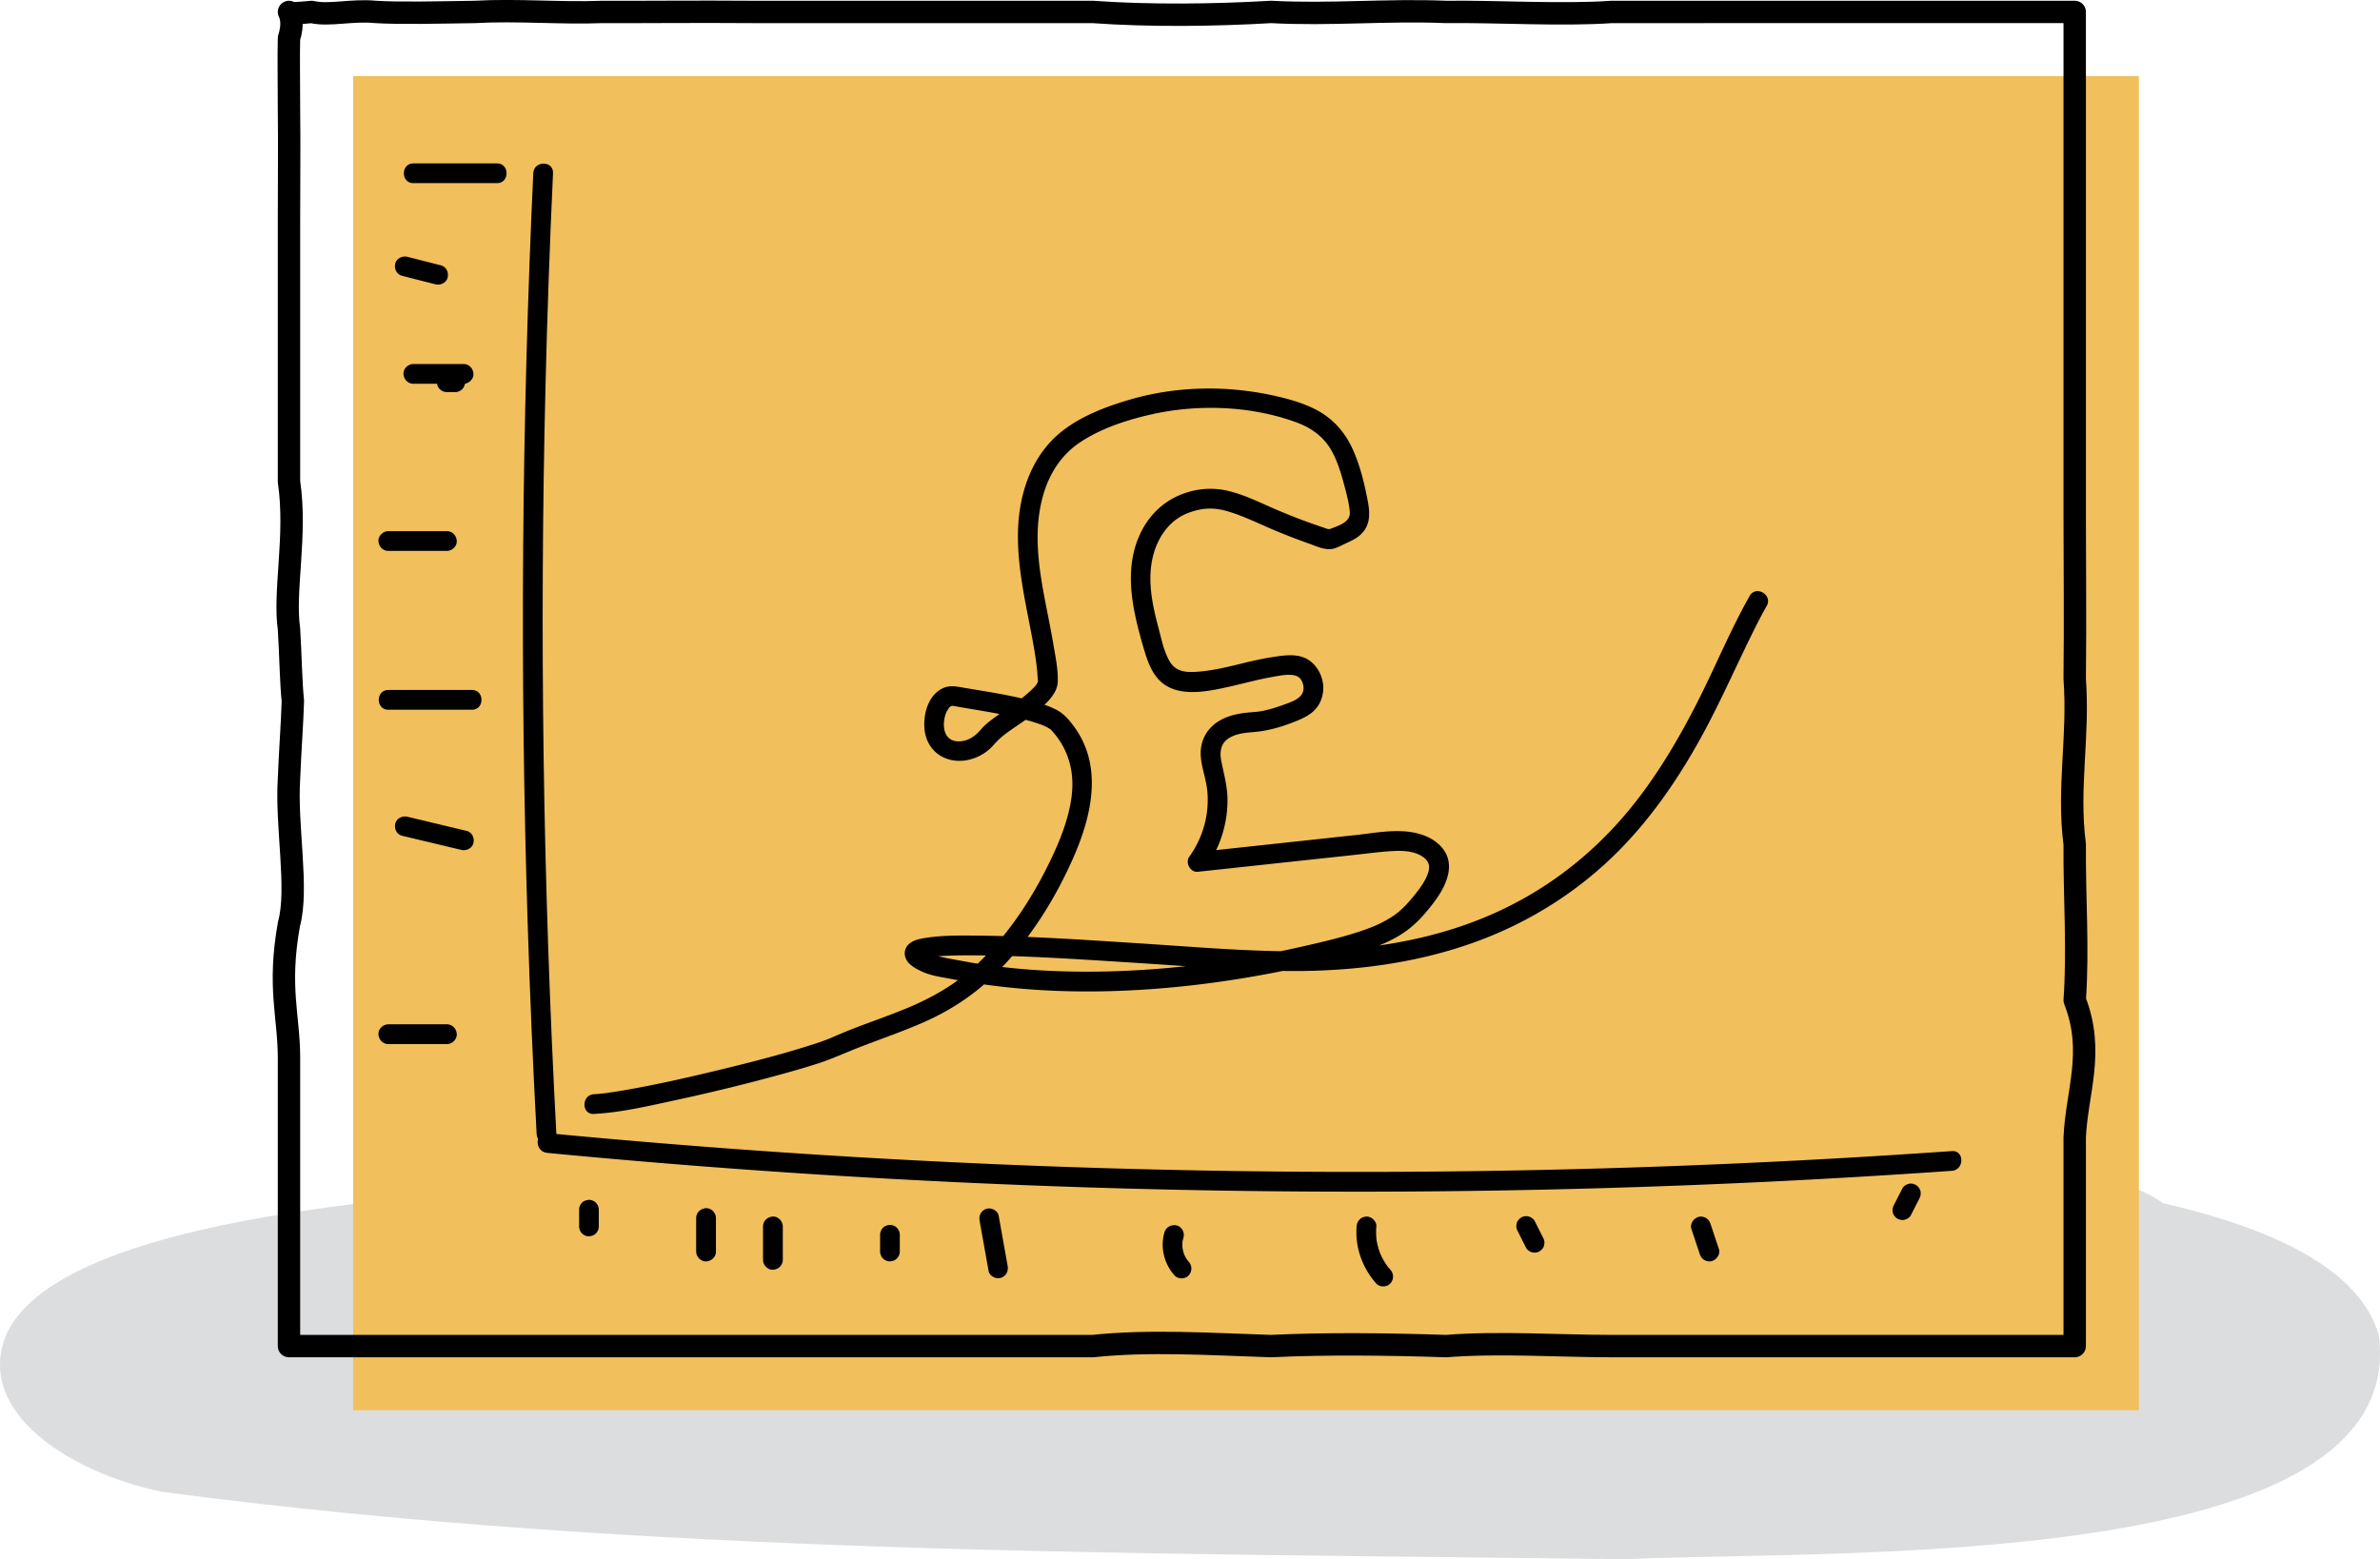 <svg id="Layer_2" data-name="Layer 2" xmlns="http://www.w3.org/2000/svg" viewBox="0 0 637.93 418.03"><defs><style>.cls-3{stroke-width:0}</style></defs><g id="Outlines"><path d="M637.62 358.01c-5.63-20.03-34.45-30.03-57.88-35.46-5.14-3.67-12.05-6-19.98-6.25-74.59-2.32-149.24-3.2-223.85-2.61-68.15 4.25-309.86-7.67-334.14 43.9-8.92 21.07 17.52 37.49 41.82 42.39 129.01 17.03 261.53 16.34 392.05 18.05 55.48-2.6 210.2 3.92 201.98-60.03Z" style="fill:#babcbe;opacity:.5;stroke-width:0"/><path style="fill:#f1bf5c;stroke-width:0" d="M94.65 20.4h478.64v357.68H94.65z"/><path d="M556.1 360.89H432.01c-14.18 0-30.1-1.13-44.39 0-15.34-.5-31.92-.72-46.94 0-16.79-.55-32.61-1.59-47.79 0H77.46v-77.26c0-11.27-3.06-18.88 0-35.91 2.6-9.49-.82-26.26 0-38.93.32-8.01.85-14.56 1.04-20.85-.53-5.03-.62-12.67-1.04-19.29-.73-5.08-.2-11.34.25-18.14s.82-14.15-.25-21.39V59.09c0-11.18.12-20.46 0-29.39-.02-9.04-.12-15.23 0-19.46 1.24-3.86.48-6 0-7.04.24.47 1.9.4 6.1 0 4.58 1.11 10.65-.64 17.16 0 6.77.4 16.12.15 26.52 0 11.41-.64 23.14.44 34.18 0 11.73.05 25.17-.12 40.14 0h91.33c15.44 1.11 32.8.88 47.79 0 15.82.85 31.13-.66 46.94 0 14.11-.16 30.9.93 44.39 0H556.1v134.54c0 14.49.18 27.66 0 44.3 1.15 15.5-1.97 29.3 0 44.3-.11 14.04.97 27.99 0 41.81 5.44 13.85.52 24.65 0 36.84v55.89Z" style="stroke:#000;stroke-linecap:round;stroke-linejoin:round;stroke-width:6px;fill:none"/><path class="cls-3" d="M142.94 46.4c-1.55 33.51-2.46 67.05-2.71 100.6s.15 67.1 1.21 100.63c.59 18.82 1.39 37.63 2.4 56.43.18 3.39 5.47 3.41 5.29 0-1.79-33.5-2.93-67.03-3.41-100.57-.48-33.54-.31-67.09.51-100.63.46-18.82 1.13-37.64 2-56.44.16-3.4-5.13-3.4-5.29 0Z"/><path class="cls-3" d="M146.66 309.09c48.8 4.68 97.74 7.79 146.74 9.31 49 1.52 98.04 1.45 147.03-.2 27.6-.93 55.19-2.37 82.74-4.3 3.38-.24 3.4-5.53 0-5.29-48.9 3.43-97.91 5.29-146.93 5.55-49.02.27-98.05-1.05-146.98-3.96a2306.1 2306.1 0 0 1-82.61-6.41c-3.39-.32-3.37 4.97 0 5.29ZM110.81 49.1h22.41c3.4 0 3.41-5.29 0-5.29h-22.41c-3.4 0-3.41 5.29 0 5.29ZM107.79 73.95l8.95 2.28c1.34.34 2.93-.44 3.25-1.85s-.41-2.89-1.85-3.25l-8.95-2.28c-1.34-.34-2.93.44-3.25 1.85s.41 2.89 1.85 3.25ZM119.77 105.12h2.24c.36.01.7-.06 1.02-.23.33-.11.61-.29.85-.55.26-.24.44-.52.55-.85.17-.32.24-.66.23-1.02l-.09-.7c-.13-.45-.35-.84-.68-1.17l-.54-.41c-.41-.24-.86-.36-1.34-.36h-2.24c-.36-.01-.7.06-1.02.23-.33.11-.61.29-.85.55-.26.24-.44.52-.55.85-.17.32-.24.66-.23 1.02l.09.7c.13.45.35.84.68 1.17l.54.41c.41.24.86.36 1.34.36ZM104.09 147.7h15.69c1.38 0 2.71-1.22 2.65-2.65s-1.16-2.65-2.65-2.65h-15.69c-1.38 0-2.71 1.22-2.65 2.65s1.16 2.65 2.65 2.65ZM104.09 190.28h22.41c3.4 0 3.41-5.29 0-5.29h-22.41c-3.4 0-3.41 5.29 0 5.29ZM107.8 224.07c5.28 1.26 10.57 2.53 15.85 3.79 1.34.32 2.93-.42 3.25-1.85s-.41-2.91-1.85-3.25c-5.28-1.26-10.57-2.53-15.85-3.79-1.34-.32-2.93.42-3.25 1.85s.41 2.91 1.85 3.25ZM104.09 279.92h15.69c1.38 0 2.71-1.22 2.65-2.65s-1.16-2.65-2.65-2.65h-15.69c-1.38 0-2.71 1.22-2.65 2.65s1.16 2.65 2.65 2.65Z"/><path class="cls-3" d="M124.25 97.59H110.8c-1.38 0-2.71 1.22-2.65 2.65s1.16 2.65 2.65 2.65h13.45c1.38 0 2.71-1.22 2.65-2.65s-1.16-2.65-2.65-2.65ZM155.22 324.33v4.48c0 .68.3 1.39.77 1.87s1.21.8 1.87.77 1.39-.26 1.87-.77.77-1.15.77-1.87v-4.48c0-.68-.3-1.39-.77-1.87s-1.21-.8-1.87-.77-1.39.26-1.87.77-.77 1.15-.77 1.87ZM186.6 326.57v8.96c0 1.38 1.22 2.71 2.65 2.65s2.65-1.16 2.65-2.65v-8.96c0-1.38-1.22-2.71-2.65-2.65s-2.65 1.16-2.65 2.65ZM204.52 328.81v8.96c0 1.38 1.22 2.71 2.65 2.65s2.65-1.16 2.65-2.65v-8.96c0-1.38-1.22-2.71-2.65-2.65s-2.65 1.16-2.65 2.65ZM235.9 331.05v4.48c0 .68.3 1.39.77 1.87s1.21.8 1.87.77 1.39-.26 1.87-.77.77-1.15.77-1.87v-4.48c0-.68-.3-1.39-.77-1.87s-1.21-.8-1.87-.77-1.39.26-1.87.77-.77 1.15-.77 1.87ZM262.58 327.33c.8 4.47 1.6 8.94 2.4 13.42.24 1.37 1.98 2.26 3.25 1.85 1.47-.47 2.11-1.79 1.85-3.25-.8-4.47-1.6-8.94-2.4-13.42-.24-1.37-1.98-2.26-3.25-1.85-1.47.47-2.11 1.79-1.85 3.25ZM312.12 330.39c-1.2 4.04-.08 8.47 2.72 11.57.93 1.03 2.81 1.02 3.74 0 1.01-1.1.99-2.64 0-3.74l-.23-.26c-.28-.33 0 .04.11.16-.15-.16-.27-.38-.39-.56-.24-.37-.44-.75-.63-1.15-.08-.18-.16-.53.08.19-.03-.09-.07-.17-.1-.26a10.122 10.122 0 0 1-.5-2l.09.7c-.11-.87-.12-1.74 0-2.61l-.09.7c.07-.46.17-.9.3-1.34.39-1.33-.47-2.94-1.85-3.25s-2.83.43-3.25 1.85ZM363.63 328.81c-.47 5.58 1.56 11.17 5.27 15.31.93 1.03 2.81 1.01 3.74 0 1.01-1.1.99-2.64 0-3.74l-.57-.66c-.19-.23-.18-.23.01.02l-.26-.35c-.34-.47-.65-.96-.94-1.46s-.54-1.02-.79-1.55c-.12-.28-.12-.26 0 .03-.05-.13-.11-.27-.16-.4-.1-.27-.2-.54-.29-.82a18.911 18.911 0 0 1-.63-2.53c-.02-.14-.05-.29-.07-.43.04.34.05.36.01.06-.1-1.16-.14-2.31-.04-3.47.12-1.38-1.3-2.71-2.65-2.65-1.53.07-2.52 1.16-2.65 2.65ZM406.79 330.04c.75 1.49 1.5 2.99 2.25 4.48.29.57.98 1.05 1.58 1.22.63.17 1.48.1 2.04-.27s1.06-.91 1.22-1.58l.09-.7c0-.48-.12-.92-.36-1.34-.75-1.49-1.5-2.99-2.25-4.48-.29-.57-.98-1.05-1.58-1.22-.63-.17-1.48-.1-2.04.27s-1.06.91-1.22 1.58l-.09.7c0 .48.12.92.36 1.34ZM453.37 329.52c.75 2.24 1.49 4.48 2.24 6.72.22.65.61 1.23 1.22 1.58.57.33 1.4.47 2.04.27 1.3-.42 2.32-1.85 1.85-3.25-.75-2.24-1.49-4.48-2.24-6.72-.22-.65-.61-1.23-1.22-1.58-.57-.33-1.4-.47-2.04-.27-1.3.42-2.32 1.85-1.85 3.25ZM509.9 318.64c-.76 1.49-1.52 2.98-2.27 4.46-.32.63-.46 1.34-.27 2.04.17.61.64 1.28 1.22 1.58.61.32 1.36.49 2.04.27.63-.21 1.27-.6 1.58-1.22.76-1.49 1.52-2.98 2.27-4.46.32-.63.46-1.34.27-2.04-.17-.61-.64-1.28-1.22-1.58-.61-.32-1.36-.49-2.04-.27-.63.21-1.27.6-1.58 1.22ZM159.21 298.64c7.24-.37 14.51-2.1 21.57-3.62 9.28-2 18.52-4.24 27.68-6.74 3.68-1 7.34-2.05 10.97-3.22 3.43-1.12 6.67-2.6 10.02-3.93 6.14-2.43 12.42-4.52 18.46-7.21s11.83-6.3 16.85-10.88c9.79-8.92 17.23-20.39 22.63-32.41 5.11-11.38 8.52-25.11.37-36-1.34-1.79-2.7-3.38-4.71-4.39-1.83-.92-3.79-1.57-5.76-2.12-4.47-1.26-9.07-2.08-13.64-2.85-1.8-.3-3.6-.59-5.39-.9-1.94-.34-3.72-.72-5.6.17-4.01 1.91-5.34 7.3-4.81 11.35.74 5.64 5.63 8.88 11.19 7.93 2.71-.46 5.37-1.91 7.19-3.99a21.7 21.7 0 0 1 3.69-3.39c3.66-2.66 7.76-5.01 10.88-8.32 1.35-1.44 2.61-3.19 2.71-5.23.16-3.4-.66-7.09-1.22-10.43-2.19-13.06-6.43-26.52-2.68-39.71 1.61-5.65 4.79-10.72 9.71-14.04 5.53-3.74 12.26-5.97 18.72-7.48 12.65-2.95 26.87-2.52 39.15 1.9 3.21 1.15 5.98 2.79 8.2 5.47s3.67 6.82 4.65 10.49c.71 2.65 1.55 5.51 1.76 8.25s-3.32 3.69-5.34 4.5c.18-.07-.92.04-.2.09-.33-.02-.09-.1.06.01-.1-.07-.39-.1-.53-.14-1.59-.56-3.2-1.09-4.79-1.66-3.01-1.08-5.99-2.27-8.93-3.52-4.2-1.8-8.41-3.95-12.88-5.01-3.99-.94-8.03-.69-11.89.7-5.73 2.07-9.82 6.26-12.15 11.86-2.64 6.36-2.37 13.29-1.06 19.93.71 3.56 1.68 7.09 2.72 10.57.84 2.79 1.93 5.69 4.03 7.79 4.93 4.92 13.56 2.79 19.55 1.43 3.56-.81 7.09-1.79 10.69-2.41 2.24-.39 5.88-1.2 7.33.35.8.85 1.23 2.41.86 3.58-.65 2.08-3.37 2.87-5.41 3.61-1.74.63-3.51 1.18-5.32 1.56-1.56.32-3.13.35-4.71.53-2.84.33-5.7 1.08-8.02 2.82-2.65 1.98-4.07 4.97-3.98 8.29s1.51 6.63 1.79 10.03c.53 6.27-1.22 12.4-4.88 17.5-1.11 1.55.36 4.19 2.28 3.98l41.74-4.5c3.29-.35 6.58-.8 9.88-1.02 2.73-.17 5.73-.22 8.19 1.17 1.71.97 2.59 2.25 2.08 4.19-.63 2.38-2.27 4.54-3.79 6.43-1.71 2.12-3.5 4.12-5.78 5.63s-4.71 2.63-7.26 3.54c-5.43 1.94-11.11 3.25-16.72 4.53-12.02 2.75-24.22 4.74-36.5 5.83s-25.01 1.35-37.48.38c-5.99-.47-11.95-1.22-17.86-2.34-3.4-.65-6.79-1.02-9.75-2.74-.12-.07-.22-.17-.34-.23-.34-.18.59.47.18.14s-.42-.58-.06.03c-.16-.27-.06-.33.14.4-.09-.31.04-.24.05.48 0 .39-.16.93-.6 1.39.41-.43-.59.42-.15.1.07-.05.16-.09.24-.13.46-.2-.72.18-.19.09.57-.1 1.14-.32 1.72-.43.26-.05 1.45-.2.48-.08.45-.05.9-.11 1.36-.15 1-.09 2.01-.15 3.01-.2 2.52-.11 5.05-.13 7.57-.11 14.07.09 28.14 1.06 42.18 1.94 12.73.81 25.48 1.84 38.24 2.19 18.49.51 37.43-1.57 54.83-8.08 14.13-5.29 26.97-13.47 37.58-24.22 9-9.13 16.26-19.83 22.37-31.06 5.12-9.41 9.36-19.25 14.17-28.82.95-1.9 1.94-3.78 2.99-5.63 1.68-2.97-2.89-5.64-4.57-2.67-5.07 8.97-9.01 18.55-13.64 27.74-5.68 11.27-12.27 22.31-20.37 31.64-9.73 11.2-21.47 19.99-35.09 25.97-17.68 7.76-37.36 10.21-56.53 9.89-12.72-.21-25.45-1.31-38.14-2.12-14.52-.92-29.08-1.94-43.63-2.06-4.65-.04-9.41-.09-14.01.7-1.4.24-2.93.62-3.99 1.62-1.47 1.4-1.35 3.53-.04 4.97 1 1.1 2.42 1.82 3.75 2.42 2.46 1.11 5.43 1.47 8.07 1.98 3.12.61 6.27 1.12 9.42 1.54 12.72 1.72 25.59 2.09 38.4 1.44 12.9-.65 25.76-2.3 38.43-4.76 6.07-1.18 12.11-2.56 18.09-4.14 5.55-1.47 11.27-3.11 16.13-6.27 2.39-1.55 4.42-3.44 6.26-5.62s3.74-4.55 4.97-7.18c1.05-2.24 1.71-4.73 1.08-7.19-.7-2.76-3.01-4.84-5.52-5.98-5.97-2.72-12.97-1.17-19.22-.49-7.16.77-14.32 1.55-21.49 2.32s-13.91 1.5-20.87 2.25l2.28 3.98c3.75-5.23 5.76-11.69 5.7-18.12-.03-3.48-.93-6.7-1.62-10.07-.55-2.68-.25-5.08 2.28-6.51 2.36-1.34 4.98-1.28 7.58-1.59 3.64-.44 7.08-1.56 10.46-2.93 2.51-1.02 4.84-2.33 6.08-4.86a8.951 8.951 0 0 0 .44-6.74c-.65-1.96-1.97-3.81-3.78-4.86-2.95-1.7-6.74-.99-9.93-.49-6.9 1.08-13.54 3.62-20.56 3.89-2.92.11-5.14-.44-6.61-3.12s-2.04-5.72-2.8-8.57c-1.72-6.4-3.18-13.3-1.37-19.85 1.38-4.99 4.53-9.37 9.51-11.17 3.6-1.3 6.56-1.43 10.07-.44 4.39 1.24 8.54 3.35 12.73 5.11 3.04 1.28 6.11 2.48 9.22 3.57 2.18.76 4.68 2.07 7.03 1.33 1.04-.33 2.04-.89 3.03-1.35 1.4-.64 2.77-1.27 3.92-2.33 2.7-2.48 2.54-5.79 1.9-9.11-.94-4.86-2.1-9.72-4.22-14.22-1.61-3.42-3.97-6.37-7.04-8.58s-7.07-3.63-10.85-4.62c-13.6-3.55-28.25-3.6-41.76.38-6.32 1.86-12.78 4.31-18.01 8.4-4.78 3.73-8.03 8.93-9.87 14.67-4.12 12.84-.97 26.19 1.49 39.01.66 3.42 1.28 6.86 1.64 10.33.1.97.13 1.96.24 2.93.01.12 0 .28 0 .39.07-.63.03-.23-.03-.1-.26.64.18-.31-.03.09-.09.18-.2.35-.3.53-.29.47-.18.31-.6.76-2.95 3.11-6.71 5.3-10.15 7.81-1.47 1.07-2.99 2.17-4.17 3.56-1.47 1.73-3.24 3.05-5.6 3.19-4.38.25-4.94-4.09-3.86-7.32.17-.51.65-1.35.91-1.66.4-.47.2-.22.6-.48.31-.2-.46.07.19-.06-.45.09.19-.01.33 0-.36-.03.22.05.34.08.33.07.66.12 1 .18l2.28.39c4.37.73 8.75 1.45 13.07 2.44 2.09.48 4.17 1.01 6.19 1.71.92.32 1.29.46 1.98.8.32.16.62.34.93.52.12.07.24.16.36.24.19.13-.33-.35.07.07 3.97 4.24 5.9 9.56 5.71 15.35s-2.36 12-4.84 17.46c-2.69 5.9-5.85 11.6-9.53 16.94s-7.84 10.17-12.63 14.43-10.44 7.5-16.39 10.05-12.03 4.49-17.96 6.94c-1.28.53-2.54 1.08-3.81 1.63.82-.36-.09.03-.26.1-.28.11-.57.22-.86.33-1.31.49-2.64.93-3.98 1.35-8.05 2.56-16.26 4.65-24.47 6.63s-17.1 4.02-25.75 5.49c-.82.14-1.64.27-2.46.4l-1.02.15-.61.09c-.47.06.63-.08-.12.02-1.17.15-2.35.28-3.53.34-3.39.17-3.41 5.47 0 5.29Z"/><path d="M471.12 161.24c3.02 3.46 6.04 6.92 9.05 10.38.45.52.98 1.08 1.67 1.12 1.14.07 1.81-1.21 2.18-2.29 8.76-25.26 17.52-50.51 26.29-75.77" style="fill:none;stroke-width:0"/></g></svg>